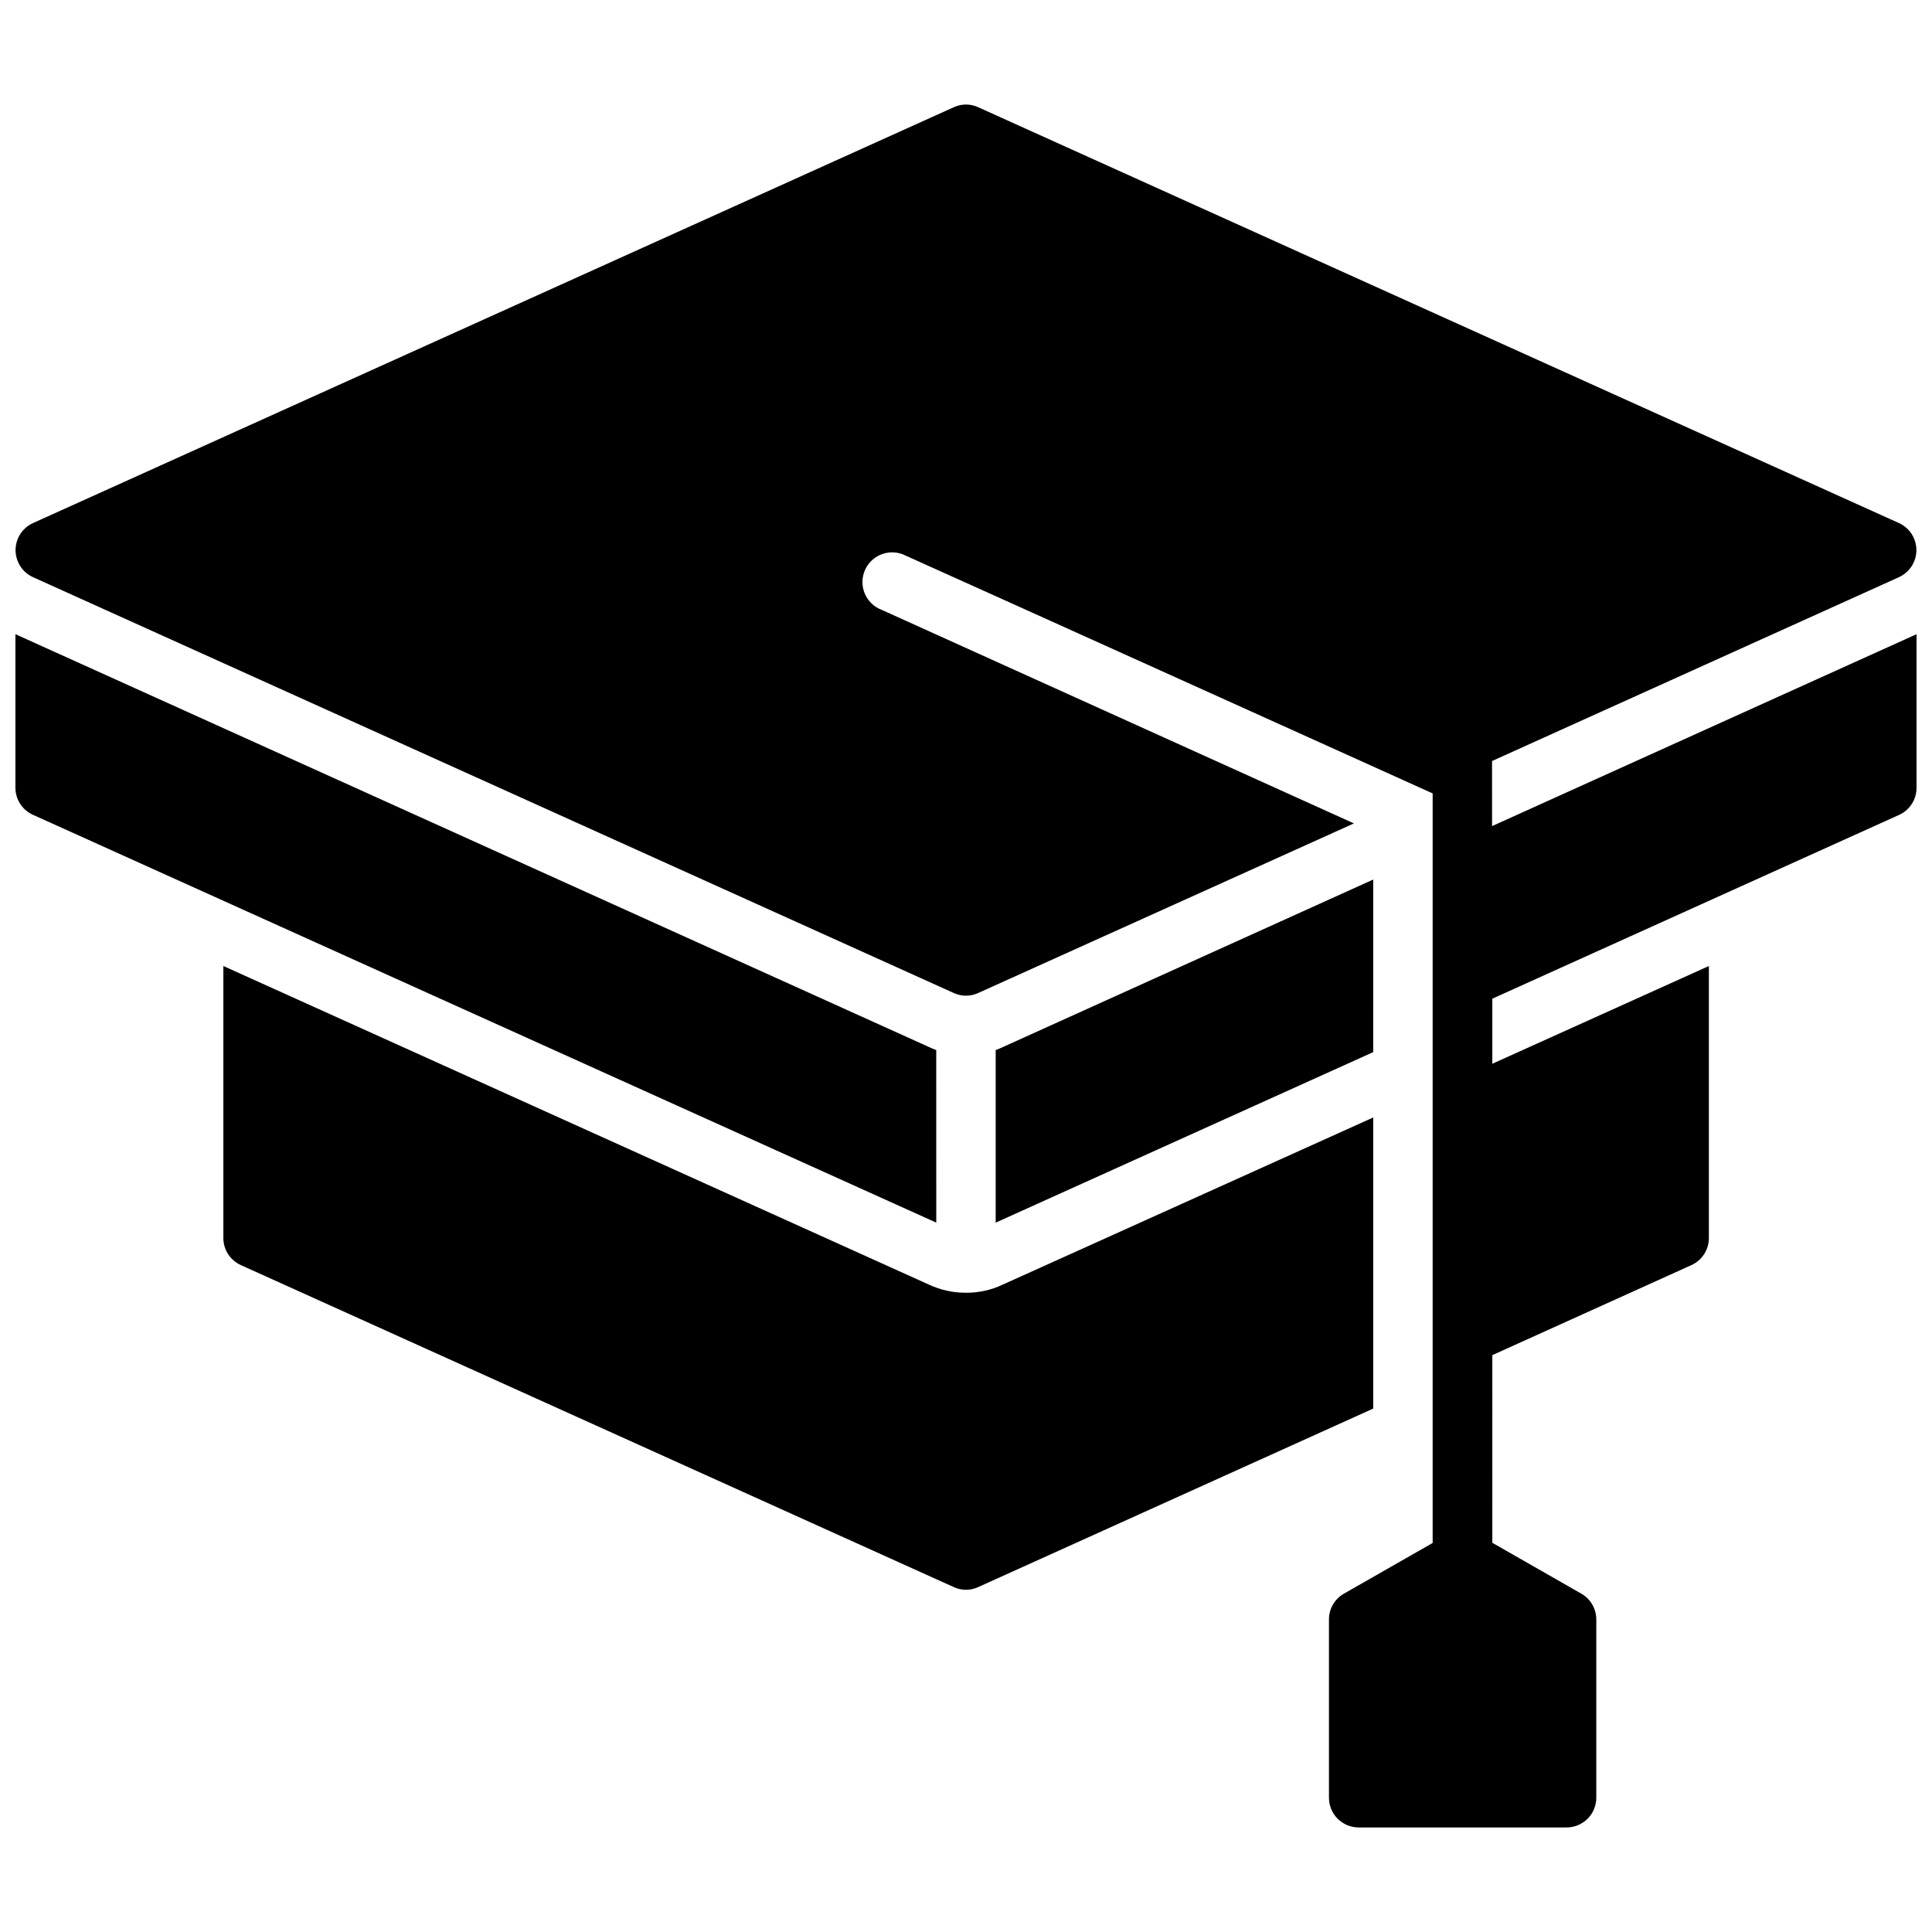 <?xml version="1.0" encoding="UTF-8"?>
<!-- Uploaded to: ICON Repo, www.svgrepo.com, Generator: ICON Repo Mixer Tools -->
<svg width="800px" height="800px" version="1.1" viewBox="144 144 512 512" xmlns="http://www.w3.org/2000/svg">
 <defs>
  <clipPath id="a">
   <path d="m148.09 171h503.81v458h-503.81z"/>
  </clipPath>
 </defs>
 <g clip-path="url(#a)">
  <path d="m392.12 468.01-239.39-108.08c-2.82-1.27-4.637-4.07-4.644-7.164v-40.699l242.14 109.42c0.613 0.297 1.246 0.559 1.887 0.789zm115.8-90.922-98.164 44.398c-0.617 0.297-1.246 0.559-1.891 0.789v45.738l100.05-45.188zm31.488-31.41 107.85-48.727h-0.004c2.809-1.277 4.609-4.078 4.609-7.164 0-3.082-1.801-5.883-4.609-7.164l-244.03-110.21c-2.047-0.945-4.406-0.945-6.457 0l-244.03 110.21c-2.809 1.281-4.609 4.082-4.609 7.164 0 3.086 1.801 5.887 4.609 7.164l244.03 110.21c2.051 0.945 4.41 0.945 6.457 0l99.582-44.949-125.16-56.602-0.004 0.004c-2.031-0.77-3.652-2.344-4.484-4.348-0.832-2.008-0.797-4.269 0.094-6.25s2.562-3.504 4.617-4.211c2.055-0.707 4.309-0.531 6.231 0.48 14.785 6.613 139.57 62.977 139.57 62.977v198.64l-23.547 13.453c-2.438 1.406-3.941 4.012-3.934 6.832v47.23c0 2.09 0.828 4.09 2.305 5.566 1.477 1.477 3.481 2.309 5.566 2.309h55.105c2.086 0 4.09-0.832 5.566-2.309 1.477-1.477 2.305-3.477 2.305-5.566v-47.23c0.004-2.82-1.496-5.426-3.938-6.832l-23.617-13.5 0.004-49.73 52.742-23.852c2.82-1.27 4.637-4.07 4.644-7.164v-72.105l-57.387 25.898v-17.242l107.85-48.727h-0.004c2.793-1.289 4.582-4.086 4.574-7.164v-40.699l-112.49 50.855zm-31.488 94.465-98.246 44.32c-3.027 1.426-6.336 2.152-9.68 2.125-3.371 0.02-6.703-0.707-9.762-2.125l-187.04-84.465v72.109-0.004c0.004 3.094 1.82 5.894 4.644 7.164l188.93 85.332h-0.004c2.051 0.945 4.41 0.945 6.457 0l104.7-47.312z"/>
 </g>
</svg>
